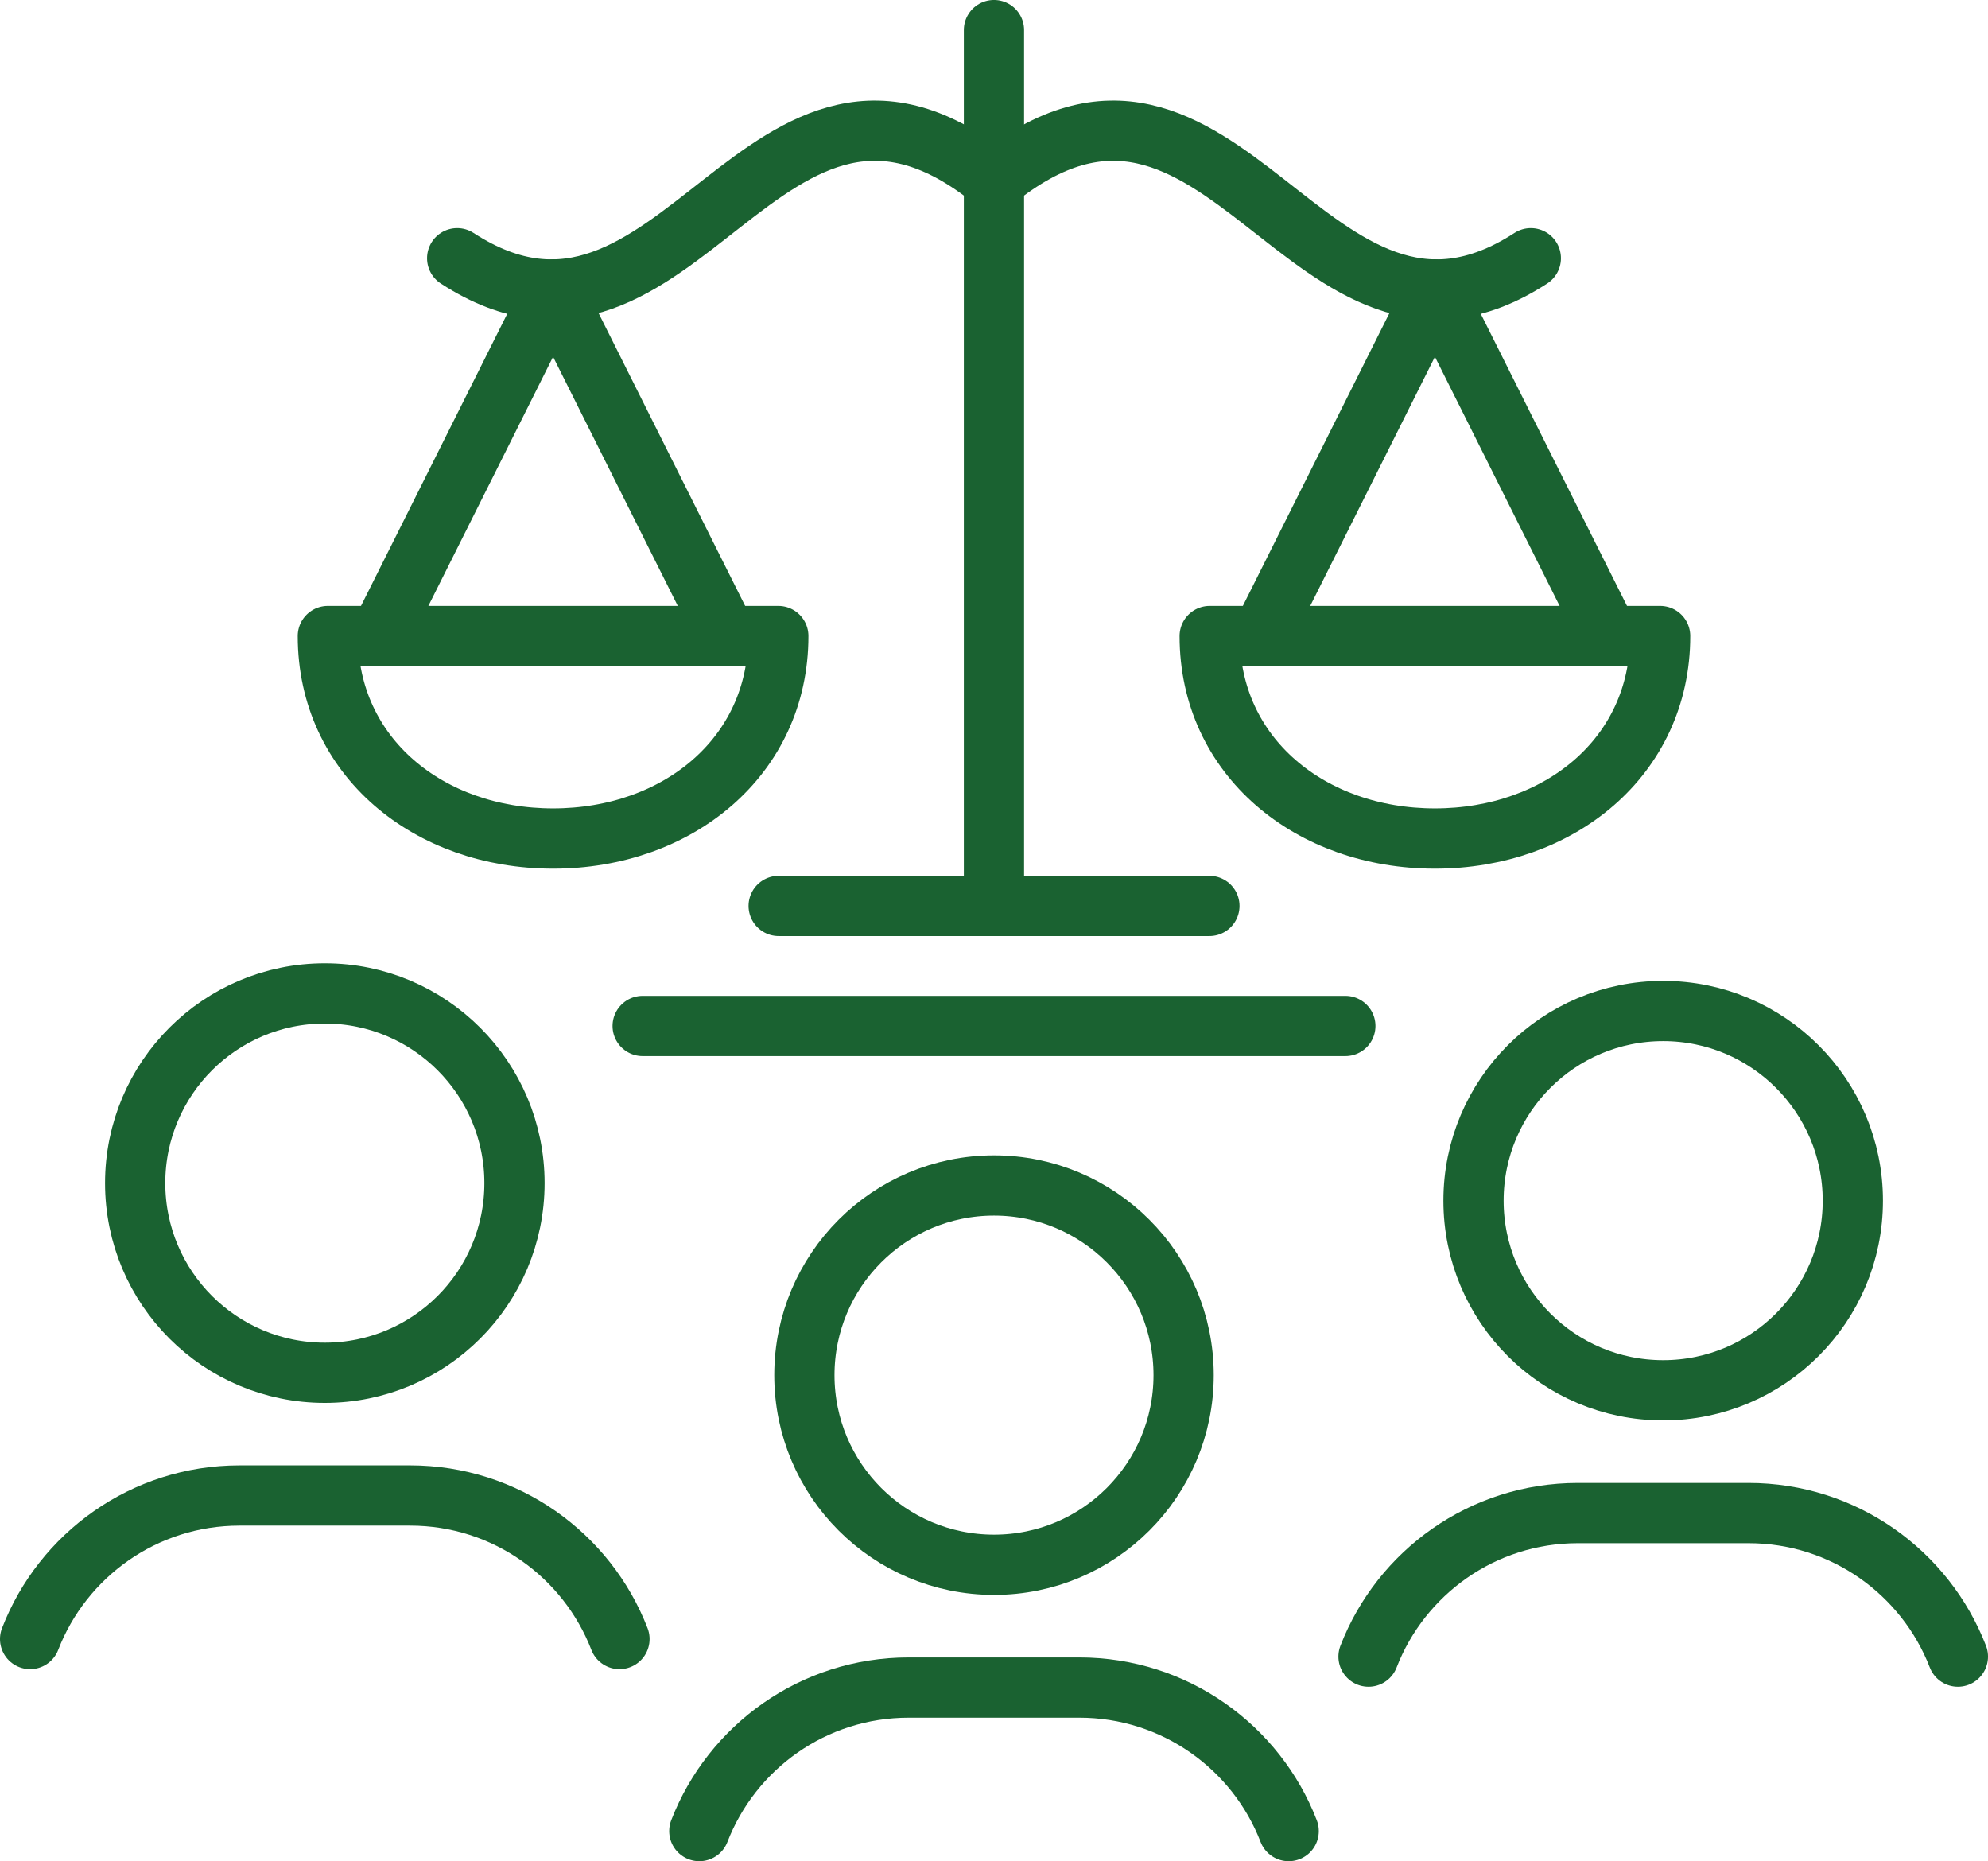 <?xml version="1.0" encoding="UTF-8"?>
<!DOCTYPE svg PUBLIC "-//W3C//DTD SVG 1.1//EN" "http://www.w3.org/Graphics/SVG/1.1/DTD/svg11.dtd">
<!-- Creator: CorelDRAW X8 -->
<svg xmlns="http://www.w3.org/2000/svg" xml:space="preserve" width="29.104mm" height="27.244mm" version="1.1" style="shape-rendering:geometricPrecision; text-rendering:geometricPrecision; image-rendering:optimizeQuality; fill-rule:evenodd; clip-rule:evenodd"
viewBox="0 0 27609 25845"
 xmlns:xlink="http://www.w3.org/1999/xlink">
 <defs>
  <style type="text/css">
   <![CDATA[
    .str0 {stroke:#1A6231;stroke-width:836.598;stroke-linecap:round;stroke-linejoin:round}
    .fil0 {fill:none;fill-rule:nonzero}
   ]]>
  </style>
 </defs>
 <g id="Capa_x0020_1">
  <path class="fil0 str0" d="M13805 21729c-1455,0 -2634,-1179 -2634,-2633 0,-1454 1179,-2634 2634,-2634 1454,0 2633,1180 2633,2634 0,1454 -1179,2633 -2633,2633z"/>
  <path class="fil0 str0" d="M9712 25427c451,-1166 1583,-1993 2908,-1993l2369 0c1325,0 2458,827 2908,1993"/>
  <path class="fil0 str0" d="M4511 19063c-1455,0 -2634,-1179 -2634,-2634 0,-1454 1179,-2634 2634,-2634 1454,0 2634,1180 2634,2634 0,1455 -1180,2634 -2634,2634z"/>
  <path class="fil0 str0" d="M418 22760c451,-1166 1583,-1993 2908,-1993l2369 0c1326,0 2457,827 2908,1993"/>
  <path class="fil0 str0" d="M23098 19306c-1455,0 -2634,-1178 -2634,-2633 0,-1454 1179,-2634 2634,-2634 1455,0 2634,1180 2634,2634 0,1455 -1179,2633 -2634,2633z"/>
  <path class="fil0 str0" d="M19006 23004c451,-1166 1582,-1993 2907,-1993l2370 0c1325,0 2457,827 2908,1993"/>
  <path class="fil0 str0" d="M4553 8832c0,1677 1401,2812 3128,2812 1728,0 3128,-1135 3128,-2812l-6256 0z"/>
  <polyline class="fil0 str0" points="10090,8832 7681,4020 5272,8832 "/>
  <line class="fil0 str0" x1="10814" y1="12580" x2="16796" y2= "12580" />
  <line class="fil0 str0" x1="13804" y1="12580" x2="13804" y2= "418" />
  <path class="fil0 str0" d="M6349 3586c3075,1994 4259,-3675 7455,-1075"/>
  <line class="fil0 str0" x1="8925" y1="14247" x2="18684" y2= "14247" />
  <path class="fil0 str0" d="M23056 8832c0,1677 -1401,2812 -3128,2812 -1728,0 -3128,-1135 -3128,-2812l6256 0z"/>
  <polyline class="fil0 str0" points="17519,8832 19928,4020 22337,8832 "/>
  <path class="fil0 str0" d="M21260 3586c-3074,1994 -4259,-3675 -7456,-1075"/>
 </g>
</svg>
